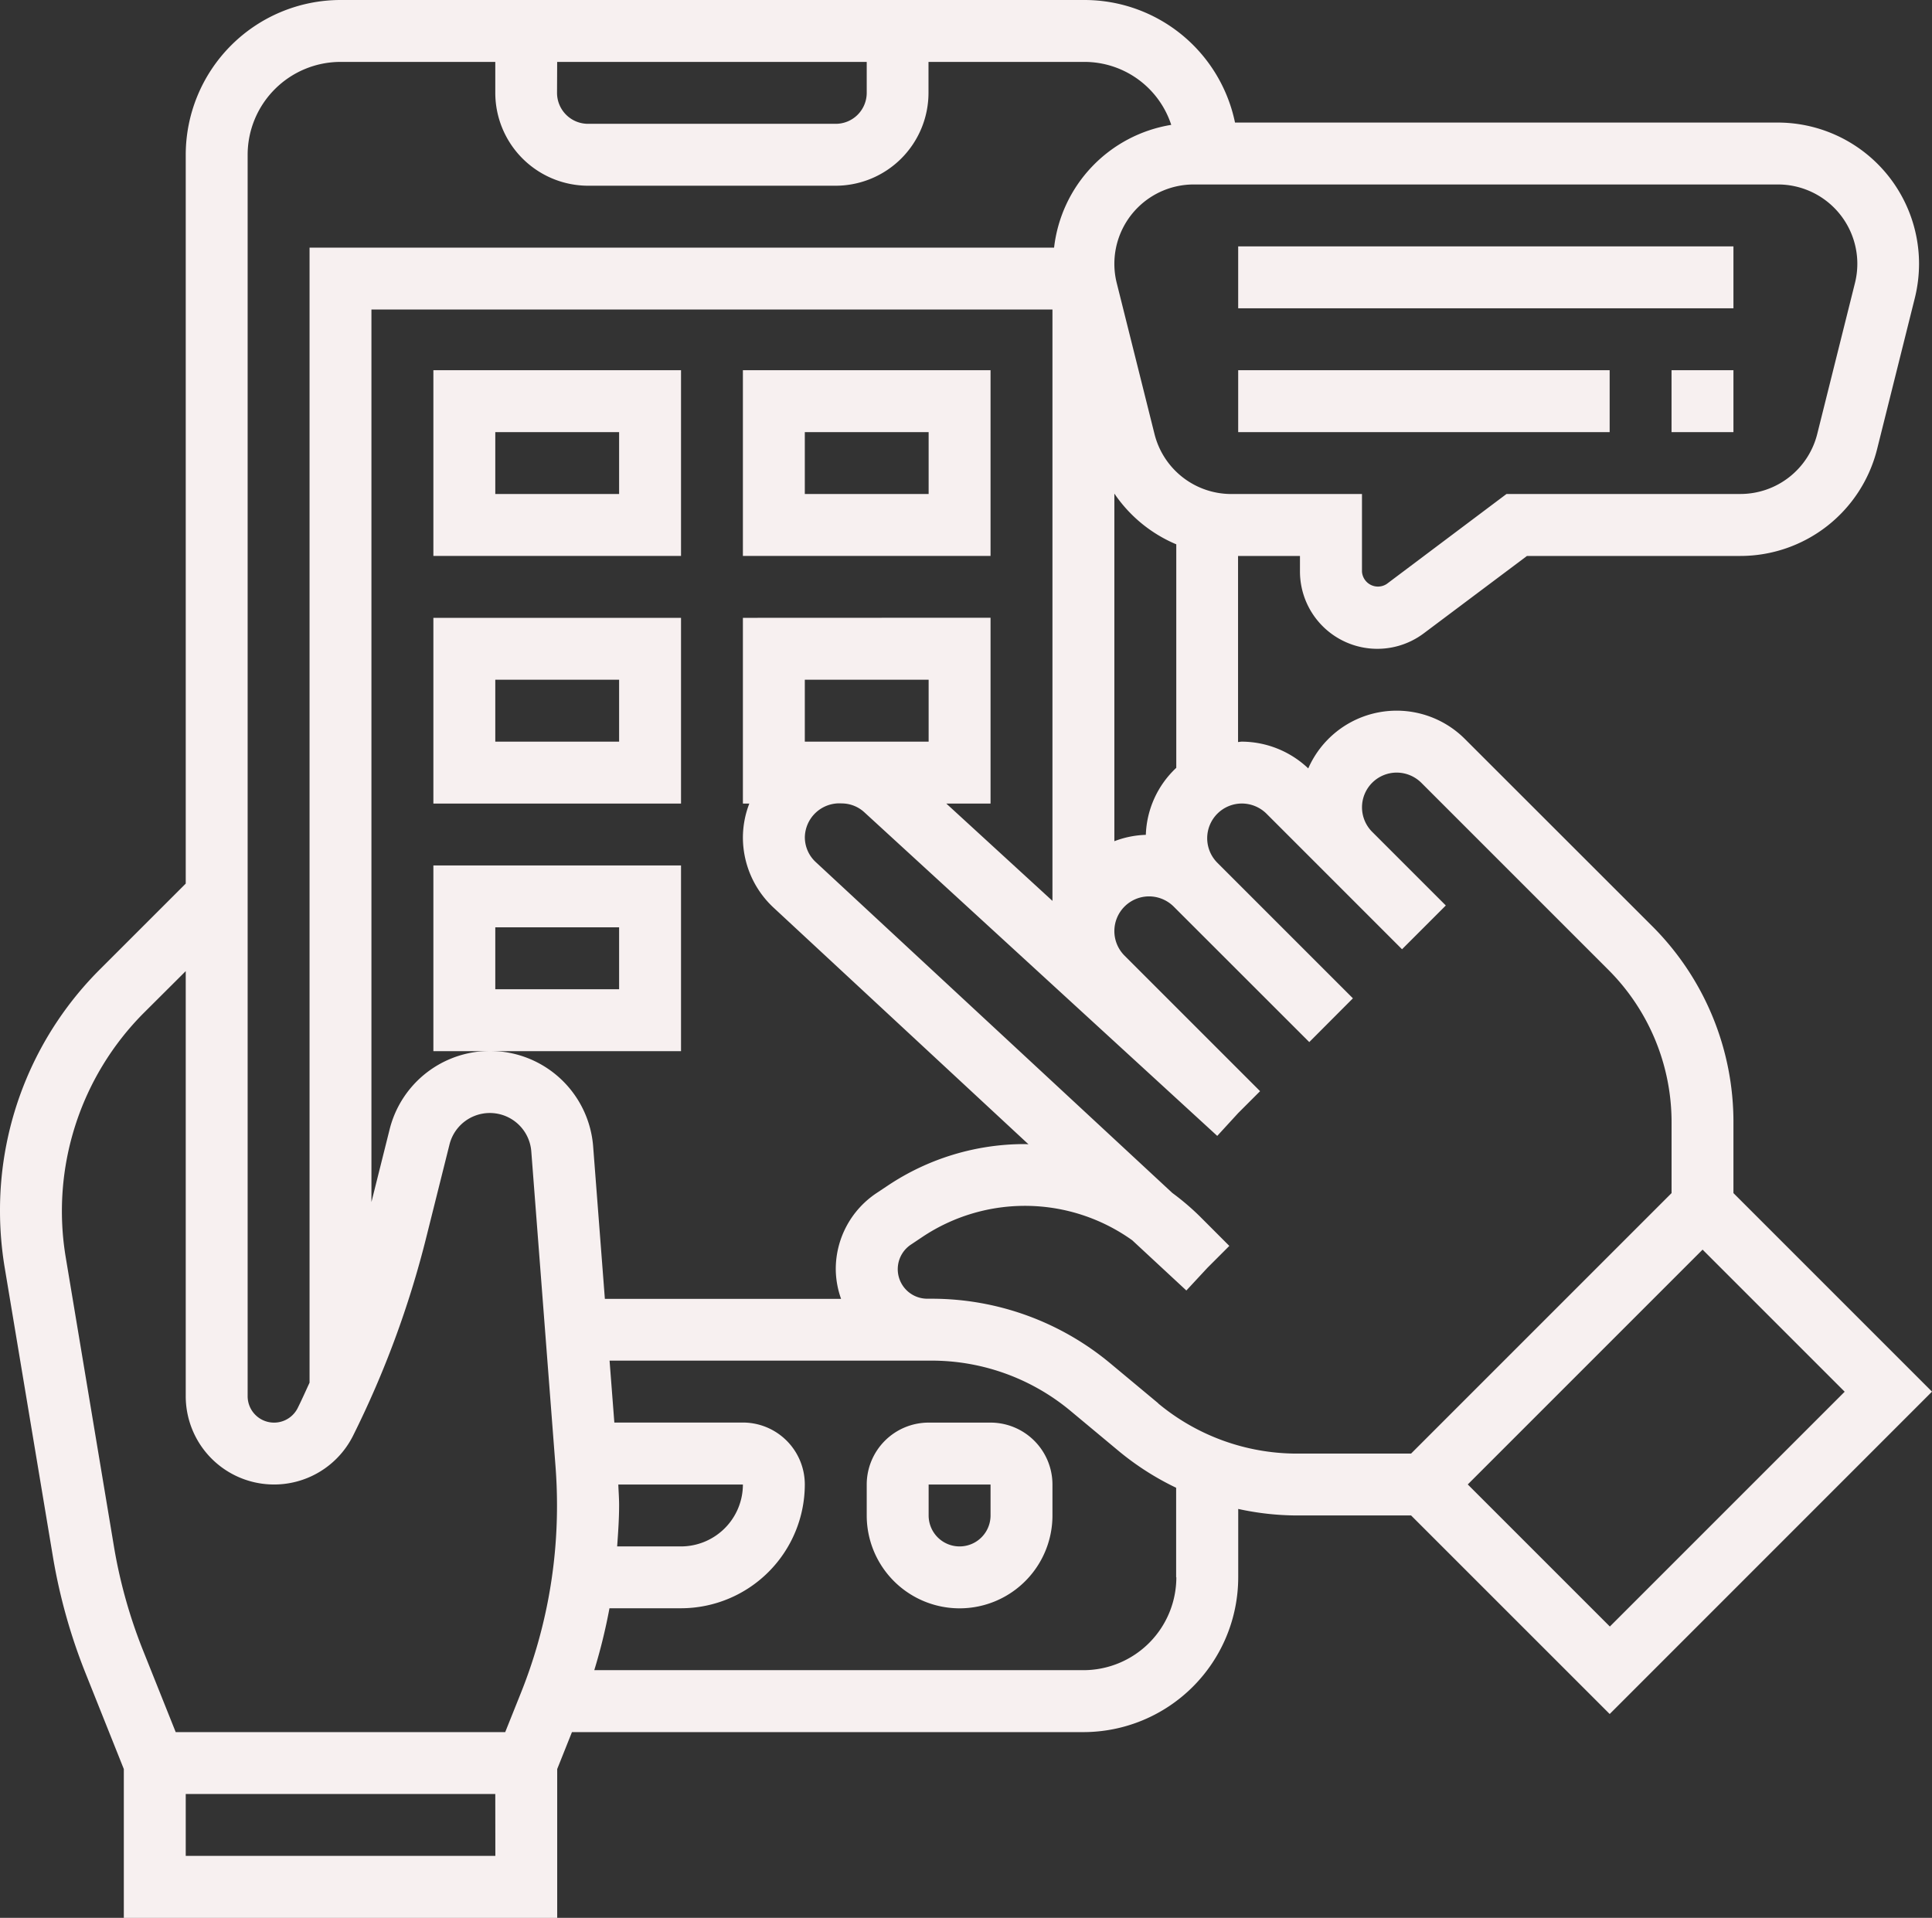 <svg xmlns="http://www.w3.org/2000/svg" width="57.107" height="56.691" viewBox="0 0 57.107 56.691">
  <rect x="0" y="0" width="57.107" height="56.691" fill="#333333" stroke="none"/>
  <g id="_3" data-name="3" transform="translate(-1 -1.04)">
    <path id="Path_191" data-name="Path 191" d="M32.66,47H30.83A1.832,1.832,0,0,0,29,48.83v.915a2.745,2.745,0,0,0,5.49,0V48.83A1.832,1.832,0,0,0,32.66,47Zm0,2.745a.915.915,0,0,1-1.83,0V48.83h1.83Z" transform="translate(-2.381 -3.908)" fill="#f7f0f0"/>
    <path id="Path_192" data-name="Path 192" d="M41,9H55.639v1.83H41Z" transform="translate(-3.401 -0.677)" fill="#f7f0f0"/>
    <path id="Path_193" data-name="Path 193" d="M55,13h1.83v1.83H55Z" transform="translate(-4.592 -1.017)" fill="#f7f0f0"/>
    <path id="Path_194" data-name="Path 194" d="M41,13H51.98v1.83H41Z" transform="translate(-3.401 -1.017)" fill="#f7f0f0"/>
    <path id="Path_195" data-name="Path 195" d="M58.107,42.177l-5.869-5.869V34.229a8.181,8.181,0,0,0-2.412-5.823L44.3,22.884a2.852,2.852,0,0,0-4.63.87,2.871,2.871,0,0,0-1.964-.791c-.038,0-.073.01-.111.011v-5.5h1.83v.457a2.287,2.287,0,0,0,3.66,1.83l3.05-2.287h6.3a4.168,4.168,0,0,0,4.05-3.161L57.6,9.848a4.241,4.241,0,0,0,.124-1.011,4.178,4.178,0,0,0-4.174-4.174H37.505A4.545,4.545,0,0,0,33.06,1.04H11.065A4.58,4.58,0,0,0,6.49,5.615V27.159L3.964,29.684A10.052,10.052,0,0,0,1,36.84,10.252,10.252,0,0,0,1.137,38.5l1.424,8.538a16.718,16.718,0,0,0,.971,3.47L4.66,53.333v4.4h12.81v-4.4l.436-1.092H33.024A4.58,4.58,0,0,0,37.6,47.667V45.644a8.221,8.221,0,0,0,1.735.193h3.375l5.87,5.869ZM34.864,25.718a2.824,2.824,0,0,0-.925.188V15.63a4.159,4.159,0,0,0,1.83,1.5v6.607a2.839,2.839,0,0,0-.9,1.982ZM24.789,22.963v-1.83h3.66v1.83Zm-1.83-3.66v5.49h.19a2.8,2.8,0,0,0-.19,1,2.836,2.836,0,0,0,.9,2.071l7.54,7c-.036,0-.07-.005-.107-.005a7.276,7.276,0,0,0-4.047,1.225l-.341.227a2.7,2.7,0,0,0-1.2,2.25,2.658,2.658,0,0,0,.157.873H18.879l-.346-4.5a3.058,3.058,0,0,0-6.017-.507l-.537,2.146V10.19H32.109v17.48l-3.138-2.877h1.308V19.3ZM19.276,44.922h3.683a1.832,1.832,0,0,1-1.83,1.83H19.242c.029-.405.058-.812.058-1.221C19.3,45.327,19.284,45.125,19.276,44.922ZM55.9,8.837a2.345,2.345,0,0,1-.07.568l-1.115,4.462a2.342,2.342,0,0,1-2.275,1.775h-6.91L41.992,18.3a.473.473,0,0,1-.734-.365V15.643H37.4a2.341,2.341,0,0,1-2.275-1.775L34.009,9.406a2.314,2.314,0,0,1-.07-.569,2.346,2.346,0,0,1,2.344-2.344H53.555A2.346,2.346,0,0,1,55.9,8.837ZM17.469,2.87h9.15v.915A.916.916,0,0,1,25.7,4.7h-7.32a.916.916,0,0,1-.915-.915ZM8.32,5.615A2.748,2.748,0,0,1,11.065,2.87h4.575v.915A2.748,2.748,0,0,0,18.384,6.53H25.7a2.748,2.748,0,0,0,2.745-2.745V2.87H33.06A2.7,2.7,0,0,1,35.62,4.731,4.158,4.158,0,0,0,32.157,8.36H10.15V41.911c-.115.25-.226.5-.35.749a.781.781,0,0,1-1.48-.35ZM2.942,38.2a8.3,8.3,0,0,1,2.315-7.225L6.49,29.746V42.31a2.611,2.611,0,0,0,4.947,1.167A28.667,28.667,0,0,0,13.6,37.616l.686-2.743a1.229,1.229,0,0,1,2.418.2l.716,9.309c.029.381.044.763.044,1.145A14.865,14.865,0,0,1,16.4,51.075l-.467,1.167H6.194l-.963-2.409a14.912,14.912,0,0,1-.865-3.091Zm12.7,17.7H6.49v-1.83h9.15Zm20.129-8.235a2.748,2.748,0,0,1-2.745,2.745H18.566a16.677,16.677,0,0,0,.449-1.83h2.114a3.664,3.664,0,0,0,3.66-3.66,1.832,1.832,0,0,0-1.83-1.83h-3.8l-.141-1.83h9.523a6.417,6.417,0,0,1,4.1,1.484l1.419,1.182a8.208,8.208,0,0,0,1.705,1.092v2.647Zm-.535-5.144-1.419-1.182a8.247,8.247,0,0,0-5.27-1.909h-.136a.873.873,0,0,1-.485-1.6l.341-.228a5.455,5.455,0,0,1,6.2.1l1.6,1.485.623-.671.647-.647-.876-.877a7.452,7.452,0,0,0-.808-.688L25.108,26.519a1,1,0,0,1-.318-.73,1.02,1.02,0,0,1,1.087-1,.991.991,0,0,1,.673.263L36.98,34.617l.619-.675.647-.647-4.007-4.007a1.026,1.026,0,0,1,.726-1.751,1.037,1.037,0,0,1,.726.3L39.7,31.844,40.99,30.55l-4.007-4.007a1.026,1.026,0,0,1,.726-1.751,1.037,1.037,0,0,1,.726.3l1.83,1.83L42.442,29.1l1.294-1.294-2.177-2.177a1.026,1.026,0,0,1,.726-1.751,1.037,1.037,0,0,1,.726.3L48.533,29.7a6.367,6.367,0,0,1,1.876,4.529v2.079l-7.7,7.7H39.334a6.421,6.421,0,0,1-4.1-1.484Zm16.09-4.542,4.2,4.2-6.941,6.941-4.2-4.2Z" transform="translate(0)" fill="#f7f0f0"/>
    <path id="Path_196" data-name="Path 196" d="M15,18.49h7.32V13H15Zm1.83-3.66h3.66v1.83H16.83Z" transform="translate(-1.19 -1.017)" fill="#f7f0f0"/>
    <path id="Path_197" data-name="Path 197" d="M32.32,13H25v5.49h7.32Zm-1.83,3.66H26.83V14.83h3.66Z" transform="translate(-2.041 -1.017)" fill="#f7f0f0"/>
    <path id="Path_198" data-name="Path 198" d="M15,26.49h7.32V21H15Zm1.83-3.66h3.66v1.83H16.83Z" transform="translate(-1.19 -1.697)" fill="#f7f0f0"/>
    <path id="Path_199" data-name="Path 199" d="M22.32,29H15v5.49h7.32Zm-1.83,3.66H16.83V30.83h3.66Z" transform="translate(-1.19 -2.378)" fill="#f7f0f0"/>
  </g>
</svg>
